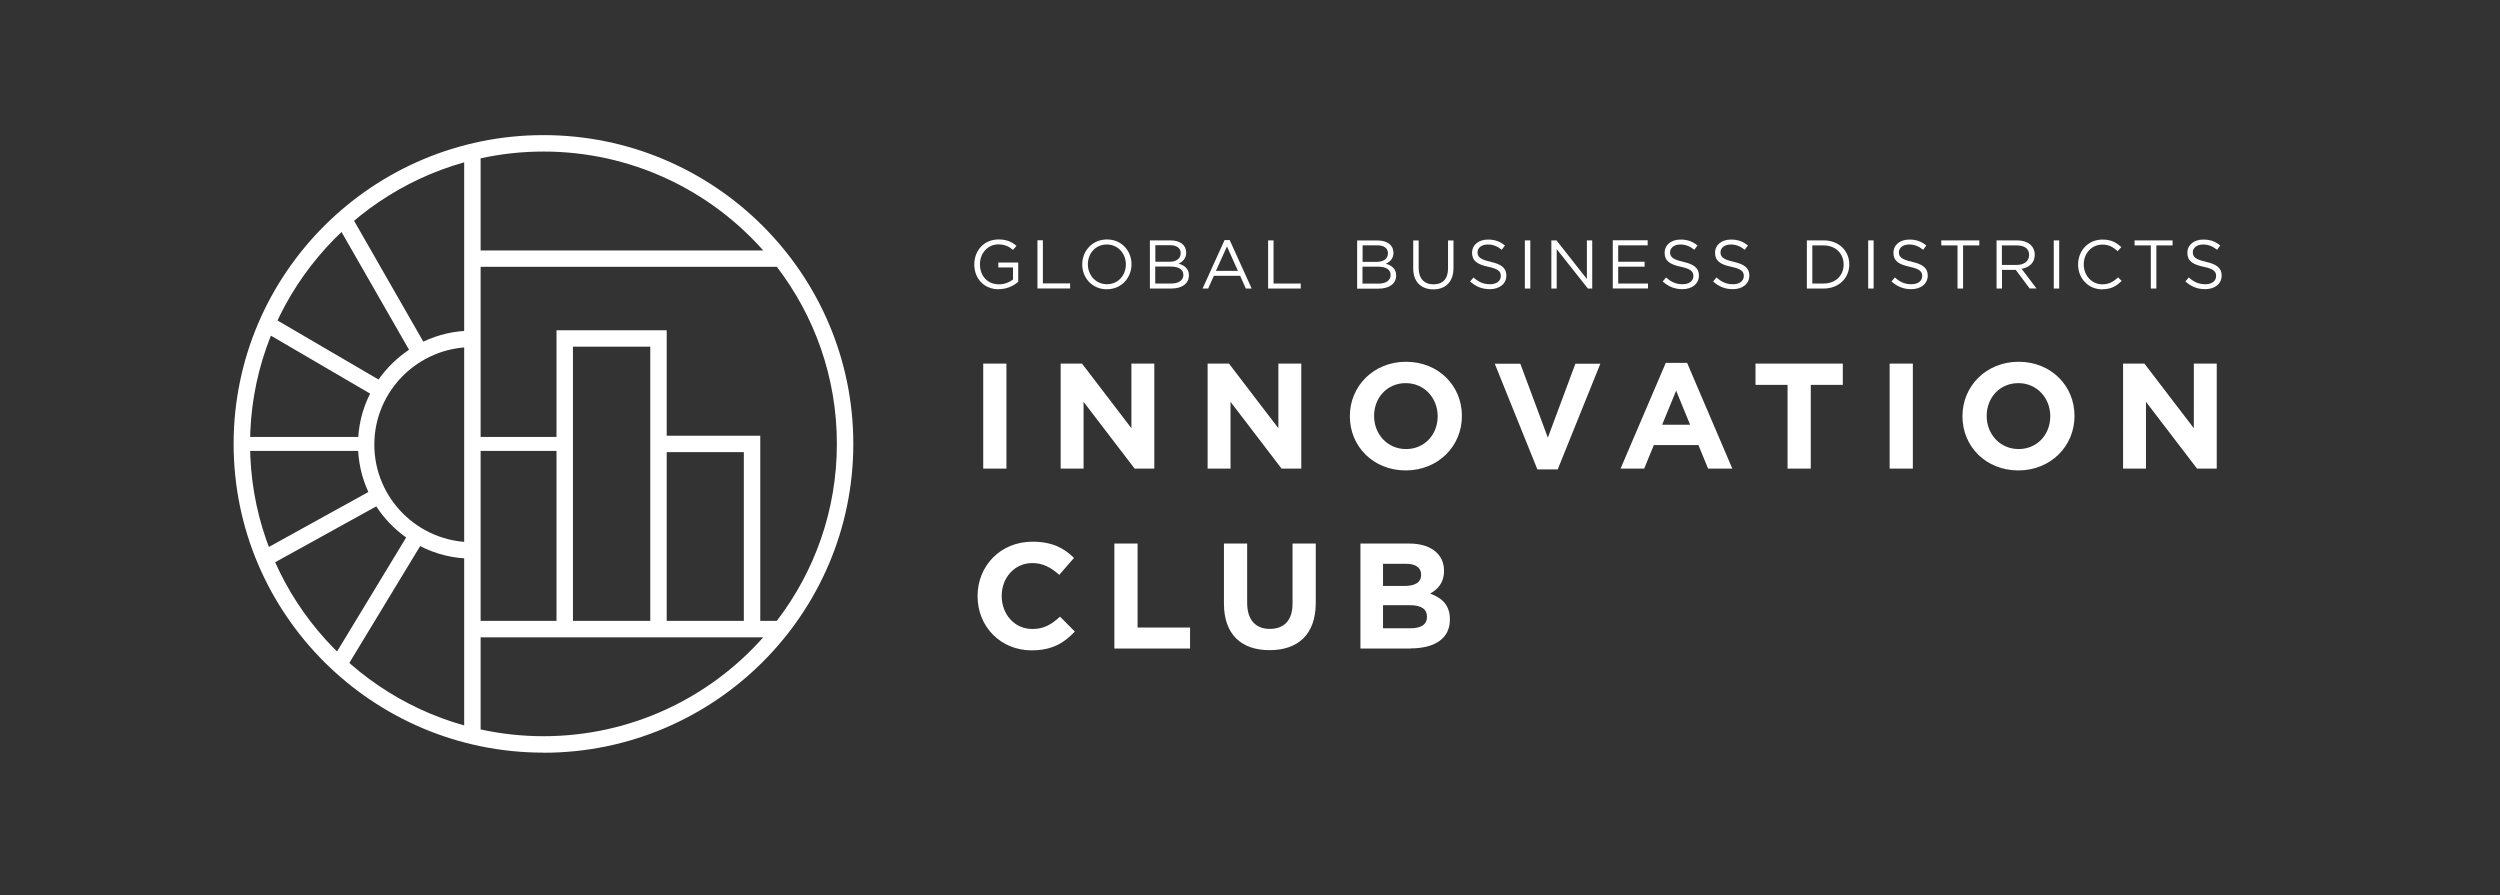 <?xml version="1.0" encoding="UTF-8" standalone="no"?>
<!-- Created with Inkscape (http://www.inkscape.org/) -->

<svg
   width="51.364mm"
   height="18.39mm"
   viewBox="0 0 51.364 18.39"
   version="1.1"
   id="svg5"
   xml:space="preserve"
   xmlns="http://www.w3.org/2000/svg"
   xmlns:svg="http://www.w3.org/2000/svg"><rect x="0" y="0" width="51.364" height="18.39" fill="#333333" stroke="none"/><defs
     id="defs2"><clipPath
       id="clip0_3_146-6"><rect
         width="193.59"
         height="60.13"
         fill="#ffffff"
         id="rect45955-5"
         x="0"
         y="0" /></clipPath></defs><g
     id="layer1"
     transform="translate(-74.737,131.26)"><g
       id="g60942"><rect
         style="opacity:0;fill:#2b0000;stroke-width:0.265"
         id="rect46374"
         width="51.364"
         height="18.39"
         x="74.737"
         y="-131.26" /><g
         style="fill:none;stroke-width:1.251"
         id="g45972"
         transform="matrix(0.211,0,0,0.211,79.537,-128.484)"><g
           clip-path="url(#clip0_3_146-6)"
           id="g45953"
           style="stroke-width:1.251"><path
             d="M 10.98,51.87 9.61,51.04 16.8,39.18 C 15.65,38.36 14.66,37.33 13.89,36.15 L 3.41,41.94 2.64,40.54 13.12,34.75 c -0.65,-1.41 -1.01,-2.97 -1.01,-4.61 0,-1.79 0.42,-3.47 1.18,-4.97 L 2.83,19.06 3.64,17.68 14.11,23.8 c 0.8,-1.14 1.81,-2.12 2.97,-2.9 L 10.01,8.57 11.4,7.77 18.47,20.11 c 1.45,-0.69 3.07,-1.07 4.77,-1.07 v 1.6 c -5.26,0 -9.54,4.26 -9.54,9.5 0,5.24 4.28,9.5 9.54,9.5 v 1.6 c -1.83,0 -3.56,-0.44 -5.08,-1.22 l -7.19,11.86 z"
             fill="#ffffff"
             id="path45943"
             style="stroke-width:1.565" /><path
             fill-rule="evenodd"
             clip-rule="evenodd"
             d="m 74.51,15.01 c -1.48,0 -2.39,-1.07 -2.39,-2.42 0,-1.35 0.95,-2.43 2.36,-2.43 0.79,0 1.28,0.23 1.75,0.62 l -0.34,0.4 c -0.36,-0.31 -0.77,-0.54 -1.43,-0.54 -1.04,0 -1.79,0.88 -1.79,1.93 0,1.13 0.72,1.96 1.86,1.96 0.54,0 1.03,-0.21 1.36,-0.47 v -1.17 h -1.43 v -0.48 h 1.94 v 1.87 C 75.96,14.67 75.3,15 74.51,15 Z m 3.76,-4.77 h 0.53 v 4.2 h 2.65 v 0.49 h -3.18 z m 6.75,0.41 c -1.08,0 -1.84,0.86 -1.84,1.93 0,1.07 0.78,1.94 1.86,1.94 1.08,0 1.84,-0.86 1.84,-1.93 0,-1.07 -0.78,-1.94 -1.86,-1.94 z m 0,4.36 c -1.43,0 -2.39,-1.12 -2.39,-2.42 0,-1.3 0.97,-2.43 2.41,-2.43 1.44,0 2.39,1.12 2.39,2.42 0,1.3 -0.97,2.43 -2.41,2.43 z m 7.46,-1.4 c 0,-0.52 -0.43,-0.81 -1.25,-0.81 h -1.49 v 1.65 h 1.58 c 0.71,0 1.16,-0.32 1.16,-0.84 z m -0.26,-2.12 c 0,-0.47 -0.37,-0.77 -1.04,-0.77 h -1.43 v 1.61 h 1.39 c 0.64,0 1.08,-0.29 1.08,-0.84 z m 0.54,-0.07 c 0,0.62 -0.38,0.93 -0.75,1.09 0.56,0.17 1.01,0.49 1.01,1.14 0,0.81 -0.68,1.29 -1.71,1.29 h -2.09 v -4.69 h 2 c 0.93,0 1.53,0.45 1.53,1.17 z m 3.97,-0.59 -1.08,2.39 h 2.14 l -1.07,-2.39 z m 2.4,4.11 H 98.56 L 98.01,13.7 h -2.56 l -0.56,1.24 h -0.54 l 2.14,-4.72 h 0.5 z m 1.6,-4.69 h 0.53 v 4.2 h 2.65 v 0.49 h -3.18 z m 11.93,3.37 c 0,-0.52 -0.43,-0.81 -1.25,-0.81 h -1.49 v 1.65 h 1.58 c 0.71,0 1.16,-0.32 1.16,-0.84 z M 112.4,11.5 c 0,-0.47 -0.37,-0.77 -1.04,-0.77 h -1.43 v 1.61 h 1.39 c 0.64,0 1.08,-0.29 1.08,-0.84 z m 0.54,-0.07 c 0,0.62 -0.38,0.93 -0.75,1.09 0.56,0.17 1.01,0.49 1.01,1.14 0,0.81 -0.68,1.29 -1.71,1.29 h -2.09 v -4.69 h 2 c 0.93,0 1.53,0.45 1.53,1.17 z m 5.84,1.51 c 0,1.37 -0.79,2.08 -1.96,2.08 -1.17,0 -1.96,-0.71 -1.96,-2.04 v -2.72 h 0.53 v 2.69 c 0,1.01 0.54,1.58 1.44,1.58 0.9,0 1.42,-0.52 1.42,-1.55 v -2.72 h 0.53 v 2.69 z m 3.62,-0.6 c 1.05,0.23 1.53,0.61 1.53,1.33 0,0.81 -0.67,1.33 -1.61,1.33 -0.75,0 -1.36,-0.25 -1.92,-0.75 l 0.33,-0.39 c 0.49,0.44 0.96,0.66 1.61,0.66 0.65,0 1.05,-0.33 1.05,-0.8 0,-0.44 -0.23,-0.69 -1.22,-0.9 -1.08,-0.23 -1.58,-0.58 -1.58,-1.36 0,-0.78 0.65,-1.29 1.55,-1.29 0.69,0 1.18,0.19 1.65,0.58 l -0.31,0.41 c -0.44,-0.35 -0.87,-0.51 -1.36,-0.51 -0.61,0 -1,0.33 -1,0.76 0,0.43 0.24,0.7 1.28,0.92 z m 3.33,2.6 v -4.69 h 0.53 v 4.69 z m 6.04,-4.69 h 0.52 v 4.69 h -0.42 l -3.04,-3.84 v 3.84 h -0.52 v -4.69 h 0.5 l 2.96,3.76 z m 5.92,0.48 h -2.87 v 1.6 h 2.57 v 0.48 h -2.57 v 1.64 h 2.9 v 0.48 h -3.43 v -4.69 h 3.4 v 0.48 z m 3.46,1.61 c 1.05,0.23 1.53,0.61 1.53,1.33 0,0.81 -0.67,1.33 -1.61,1.33 -0.75,0 -1.36,-0.25 -1.92,-0.75 l 0.33,-0.39 c 0.49,0.44 0.96,0.66 1.61,0.66 0.65,0 1.05,-0.33 1.05,-0.8 0,-0.44 -0.24,-0.69 -1.22,-0.9 -1.08,-0.23 -1.58,-0.58 -1.58,-1.36 0,-0.78 0.65,-1.29 1.55,-1.29 0.69,0 1.18,0.19 1.65,0.58 l -0.31,0.41 c -0.44,-0.35 -0.87,-0.51 -1.36,-0.51 -0.61,0 -1,0.33 -1,0.76 0,0.43 0.24,0.7 1.28,0.92 z m 4.91,0 c 1.05,0.23 1.53,0.61 1.53,1.33 0,0.81 -0.67,1.33 -1.61,1.33 -0.75,0 -1.36,-0.25 -1.92,-0.75 l 0.33,-0.39 c 0.49,0.44 0.96,0.66 1.61,0.66 0.65,0 1.05,-0.33 1.05,-0.8 0,-0.44 -0.23,-0.69 -1.22,-0.9 -1.08,-0.23 -1.58,-0.58 -1.58,-1.36 0,-0.78 0.65,-1.29 1.55,-1.29 0.69,0 1.18,0.19 1.65,0.58 l -0.31,0.41 c -0.44,-0.35 -0.87,-0.51 -1.36,-0.51 -0.61,0 -1,0.33 -1,0.76 0,0.43 0.24,0.7 1.28,0.92 z m 8.76,-1.6 h -1.1 v 3.71 h 1.1 c 1.19,0 1.95,-0.8 1.95,-1.85 0,-1.05 -0.76,-1.86 -1.95,-1.86 z m 0,4.2 h -1.63 v -4.69 h 1.63 c 1.48,0 2.5,1.01 2.5,2.34 0,1.33 -1.02,2.35 -2.5,2.35 z m 4.34,0 v -4.69 h 0.53 v 4.69 z m 4.27,-2.6 c 1.05,0.23 1.53,0.61 1.53,1.33 0,0.81 -0.67,1.33 -1.61,1.33 -0.75,0 -1.36,-0.25 -1.92,-0.75 l 0.33,-0.39 c 0.49,0.44 0.96,0.66 1.61,0.66 0.65,0 1.05,-0.33 1.05,-0.8 0,-0.44 -0.24,-0.69 -1.22,-0.9 -1.08,-0.23 -1.58,-0.58 -1.58,-1.36 0,-0.78 0.65,-1.29 1.55,-1.29 0.69,0 1.18,0.19 1.65,0.58 l -0.31,0.41 c -0.44,-0.35 -0.87,-0.51 -1.36,-0.51 -0.61,0 -1,0.33 -1,0.76 0,0.43 0.24,0.7 1.28,0.92 z m 4.97,2.6 h -0.54 v -4.2 h -1.58 v -0.49 h 3.7 v 0.49 h -1.58 z m 5.23,-4.2 h -1.45 v 1.9 h 1.44 c 0.71,0 1.21,-0.36 1.21,-0.97 0,-0.61 -0.44,-0.93 -1.2,-0.93 z m 1.26,4.2 -1.36,-1.82 h -1.34 v 1.82 h -0.53 v -4.69 h 2.02 c 1.03,0 1.7,0.56 1.7,1.4 0,0.78 -0.54,1.24 -1.28,1.37 l 1.45,1.91 h -0.65 z m 2.34,0 v -4.69 h 0.53 v 4.69 z m 4.73,0.08 c -1.36,0 -2.36,-1.06 -2.36,-2.42 0,-1.36 0.99,-2.43 2.38,-2.43 0.85,0 1.36,0.3 1.83,0.74 l -0.36,0.39 c -0.4,-0.37 -0.84,-0.64 -1.48,-0.64 -1.04,0 -1.82,0.84 -1.82,1.93 0,1.09 0.79,1.94 1.82,1.94 0.64,0 1.07,-0.25 1.52,-0.68 l 0.35,0.34 c -0.49,0.5 -1.03,0.82 -1.88,0.82 z m 5.26,-0.08 h -0.54 v -4.2 h -1.58 v -0.49 h 3.7 v 0.49 h -1.58 z m 4.83,-2.6 c 1.05,0.23 1.53,0.61 1.53,1.33 0,0.81 -0.67,1.33 -1.61,1.33 -0.75,0 -1.36,-0.25 -1.92,-0.75 l 0.33,-0.39 c 0.49,0.44 0.96,0.66 1.61,0.66 0.65,0 1.05,-0.33 1.05,-0.8 0,-0.44 -0.23,-0.69 -1.22,-0.9 -1.08,-0.23 -1.58,-0.58 -1.58,-1.36 0,-0.78 0.65,-1.29 1.55,-1.29 0.69,0 1.18,0.19 1.65,0.58 l -0.31,0.41 c -0.44,-0.35 -0.87,-0.51 -1.36,-0.51 -0.61,0 -1,0.33 -1,0.76 0,0.43 0.24,0.7 1.28,0.92 z M 72.99,32.47 V 22.25 h 2.26 v 10.22 z m 14.74,0 -4.97,-6.5 v 6.5 H 80.53 V 22.25 h 2.08 l 4.81,6.29 v -6.29 h 2.23 v 10.22 z m 14.31,0 -4.97,-6.5 v 6.5 H 94.84 V 22.25 h 2.08 l 4.81,6.29 v -6.29 h 2.23 v 10.22 z m 15.2,-5.11 c 0,-1.75 -1.29,-3.21 -3.11,-3.21 -1.82,0 -3.08,1.43 -3.08,3.18 v 0.03 c 0,1.75 1.29,3.21 3.11,3.21 1.82,0 3.08,-1.43 3.08,-3.18 z m -3.11,5.29 c -3.17,0 -5.44,-2.35 -5.44,-5.26 v -0.03 c 0,-2.91 2.3,-5.29 5.47,-5.29 3.17,0 5.44,2.35 5.44,5.26 v 0.03 c 0,2.91 -2.3,5.29 -5.47,5.29 z m 14.81,-0.1 h -1.99 L 122.8,22.26 h 2.49 l 2.68,7.2 2.68,-7.2 h 2.43 l -4.15,10.29 z m 11.52,-7.67 -1.36,3.32 h 2.72 z m 3.11,7.59 -0.94,-2.29 h -4.34 l -0.94,2.29 h -2.3 l 4.4,-10.29 h 2.08 l 4.4,10.29 z m 10,-8.15 v 8.15 h -2.26 v -8.15 h -3.12 v -2.07 h 8.5 v 2.07 z m 7.68,8.15 V 22.25 h 2.26 v 10.22 z m 15.64,-5.11 c 0,-1.75 -1.29,-3.21 -3.11,-3.21 -1.82,0 -3.08,1.43 -3.08,3.18 v 0.03 c 0,1.75 1.29,3.21 3.11,3.21 1.82,0 3.08,-1.43 3.08,-3.18 z m -3.11,5.29 c -3.17,0 -5.44,-2.35 -5.44,-5.26 v -0.03 c 0,-2.91 2.3,-5.29 5.47,-5.29 3.17,0 5.44,2.35 5.44,5.26 v 0.03 c 0,2.91 -2.3,5.29 -5.47,5.29 z m 17.09,-10.4 h 2.23 v 10.22 h -1.92 l -4.97,-6.5 v 6.5 h -2.23 V 22.25 h 2.08 l 4.81,6.29 z M 77.7,50.17 c -3.02,0 -5.26,-2.32 -5.26,-5.26 v -0.03 c 0,-2.91 2.2,-5.29 5.35,-5.29 1.93,0 3.09,0.64 4.04,1.58 l -1.44,1.65 c -0.79,-0.72 -1.6,-1.15 -2.62,-1.15 -1.73,0 -2.98,1.43 -2.98,3.18 v 0.03 c 0,1.75 1.22,3.21 2.98,3.21 1.17,0 1.89,-0.47 2.7,-1.2 l 1.44,1.45 c -1.05,1.12 -2.23,1.83 -4.21,1.83 z m 8.06,-0.18 V 39.77 h 2.26 v 8.18 h 5.11 v 2.04 z m 15.11,0.16 c -2.75,0 -4.44,-1.53 -4.44,-4.54 v -5.84 h 2.26 v 5.78 c 0,1.66 0.83,2.53 2.21,2.53 1.38,0 2.21,-0.83 2.21,-2.45 v -5.86 h 2.26 v 5.77 c 0,3.1 -1.74,4.61 -4.5,4.61 z m 15.33,-3.27 c 0,-0.69 -0.51,-1.11 -1.67,-1.11 h -2.61 v 2.25 h 2.68 c 1,0 1.6,-0.35 1.6,-1.11 z m -0.57,-4.09 c 0,-0.67 -0.53,-1.05 -1.48,-1.05 h -2.23 V 43.9 H 114 c 1,0 1.63,-0.32 1.63,-1.08 z m -1.03,7.2 h -4.88 V 39.77 h 4.76 c 2.1,0 3.38,1.04 3.38,2.64 v 0.03 c 0,1.15 -0.62,1.8 -1.35,2.2 1.19,0.45 1.92,1.14 1.92,2.51 v 0.03 c 0,1.87 -1.52,2.8 -3.84,2.8 z"
             fill="#ffffff"
             id="path45945"
             style="stroke-width:1.565" /><path
             d="M 30.17,60.13 C 13.53,60.13 0,46.65 0,30.07 0,13.49 13.53,0 30.17,0 c 16.64,0 30.17,13.49 30.17,30.07 0,16.58 -13.53,30.07 -30.17,30.07 z m -6.12,-2.26 c 1.97,0.43 4.02,0.66 6.12,0.66 8.51,0 16.17,-3.73 21.4,-9.63 H 24.05 Z M 22.45,2.65 C 10.44,6.02 1.6,17.03 1.6,30.07 c 0,13.04 8.84,24.05 20.85,27.41 V 2.65 Z m 1.6,44.65 h 28.84 c 3.67,-4.79 5.85,-10.76 5.85,-17.24 0,-6.48 -2.18,-12.45 -5.85,-17.24 H 24.05 v 34.47 z m 0,-36.07 H 51.57 C 46.34,5.33 38.68,1.6 30.17,1.6 c -2.1,0 -4.15,0.23 -6.12,0.66 z"
             fill="#ffffff"
             id="path45947"
             style="stroke-width:1.565" /><path
             d="m 32.22,30.75 h -8.96 v -1.36 h 8.96 z m -19.77,0 H 0.8 V 29.39 H 12.45 Z"
             fill="#ffffff"
             id="path45949"
             style="stroke-width:1.565" /><path
             d="m 42.17,48.14 h -1.6 V 20.6 h -7.53 v 27.54 h -1.6 V 19 h 10.73 v 10.27 h 9.11 v 18.81 h -1.6 V 30.87 h -7.51 z"
             fill="#ffffff"
             id="path45951"
             style="stroke-width:1.565" /></g></g></g></g></svg>
